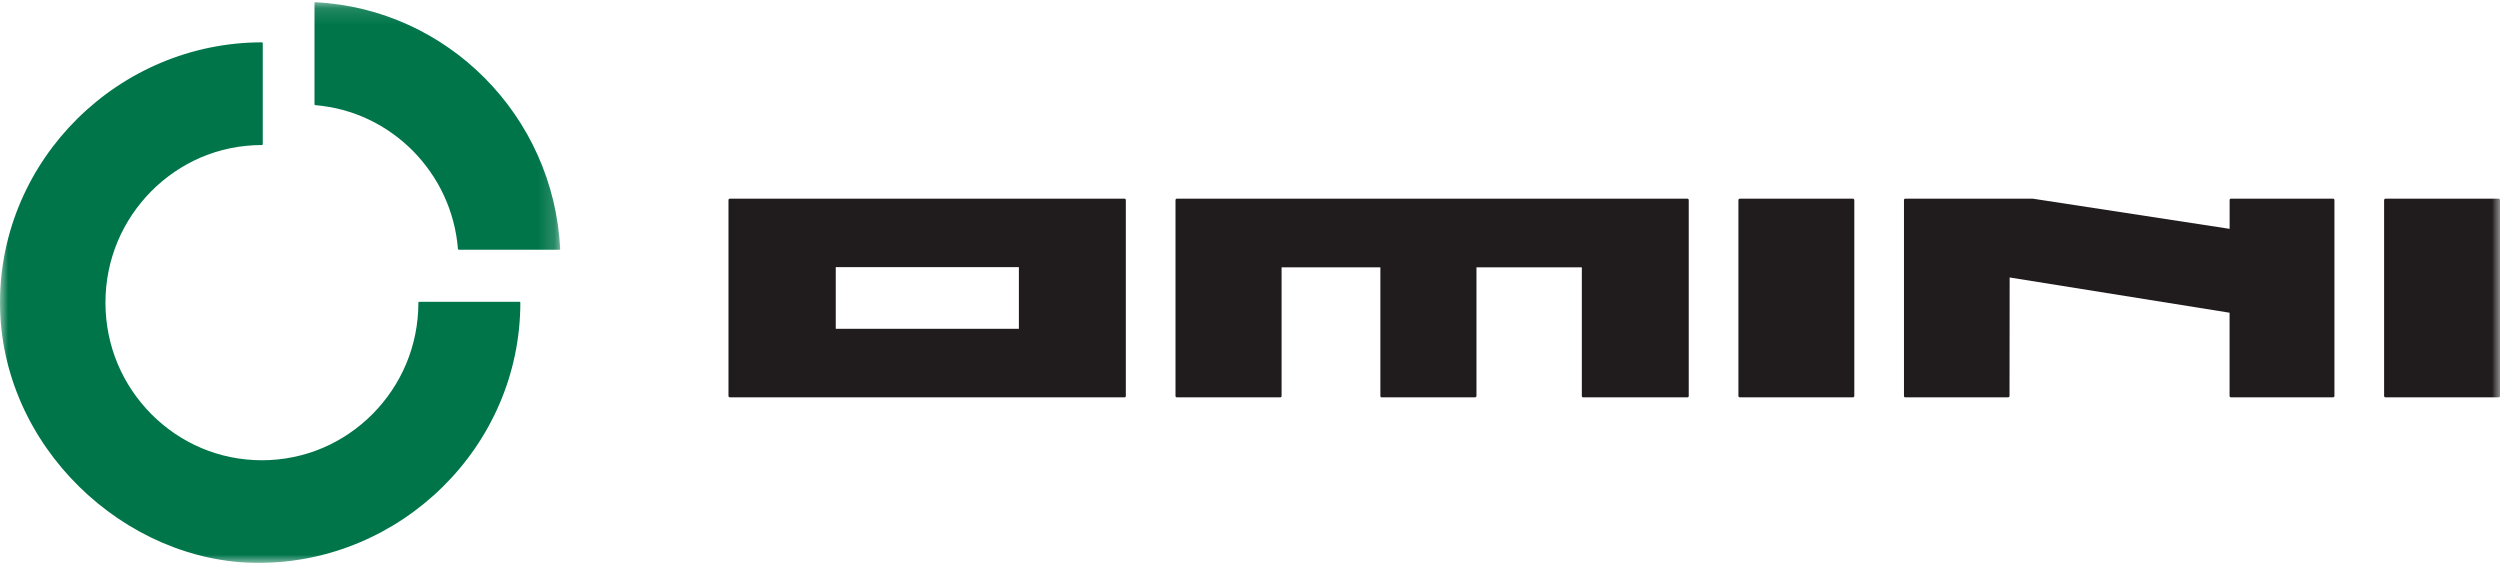 <?xml version="1.0" encoding="UTF-8"?>
<svg width="151px" height="34px" viewBox="0 0 151 34" version="1.1" xmlns="http://www.w3.org/2000/svg" xmlns:xlink="http://www.w3.org/1999/xlink">
    <title>logo_omini_mobile</title>
    <defs>
        <polygon id="path-1" points="9.9270073e-05 0.133 33.836 0.133 33.836 34 9.9270073e-05 34"></polygon>
        <polygon id="path-3" points="0 34 151 34 151 0 0 0"></polygon>
    </defs>
    <g id="Page-1" stroke="none" stroke-width="1" fill="none" fill-rule="evenodd">
        <g id="menu-mobile" transform="translate(-22, -17)">
            <g id="logo_omini_mobile" transform="translate(22, 17)">
                <g id="Group-3">
                    <mask id="mask-2" fill="white">
                        <use xlink:href="#path-1"></use>
                    </mask>
                    <g id="Clip-2"></g>
                    <path d="M19.05,0.132 C19.036,0.132 19.02,0.141 19.011,0.149 C19.001,0.159 18.995,0.172 18.995,0.186 L18.995,6.299 C18.995,6.328 19.015,6.351 19.043,6.351 C21.343,6.544 23.379,7.549 24.931,9.104 C26.473,10.666 27.472,12.721 27.66,15.036 C27.665,15.065 27.686,15.082 27.713,15.082 L33.785,15.082 C33.798,15.082 33.812,15.078 33.823,15.067 C33.829,15.056 33.836,15.041 33.836,15.029 C33.427,6.985 27.031,0.544 19.05,0.132 M31.374,18.228 L25.322,18.228 C25.296,18.228 25.271,18.249 25.271,18.28 C25.269,20.924 24.22,23.272 22.501,25.01 C20.775,26.741 18.444,27.795 15.819,27.8 C13.193,27.795 10.861,26.741 9.138,25.01 C7.419,23.272 6.372,20.924 6.369,18.28 C6.372,15.635 7.419,13.289 9.138,11.55 C10.863,9.817 13.193,8.764 15.819,8.76 C15.835,8.76 15.845,8.756 15.856,8.745 C15.866,8.736 15.871,8.724 15.871,8.708 L15.871,2.608 C15.871,2.598 15.866,2.583 15.856,2.575 C15.845,2.563 15.834,2.557 15.819,2.557 C7.2,2.563 0.007,9.591 9.9270073e-05,18.272 L9.9270073e-05,18.28 C0.003,26.966 7.551,33.997 15.607,34 C24.228,34 31.425,26.966 31.429,18.28 C31.429,18.268 31.422,18.252 31.412,18.243 C31.404,18.233 31.391,18.228 31.374,18.228" id="Fill-1" fill="#00754A" mask="url(#mask-2)"></path>
                </g>
                <path d="M111.908,12 L105.087,12 C105.067,12 105.043,12.009 105.025,12.025 C105.011,12.041 105,12.062 105,12.085 L105,23.917 C105,23.938 105.011,23.961 105.025,23.977 C105.043,23.992 105.067,24 105.087,24 L111.908,24 C111.935,24 111.958,23.992 111.975,23.977 C111.989,23.961 112,23.938 112,23.917 L112,12.085 C112,12.062 111.989,12.041 111.975,12.025 C111.958,12.009 111.935,12 111.908,12" id="Fill-4" fill="#201C1D"></path>
                <mask id="mask-4" fill="white">
                    <use xlink:href="#path-3"></use>
                </mask>
                <g id="Clip-7"></g>
                <path d="M50.48,19.86 L61.541,19.86 L61.541,16.133 L50.48,16.133 L50.48,19.86 Z M67.922,12 L44.082,12 C44.06,12 44.039,12.009 44.022,12.025 C44.009,12.041 44,12.062 44,12.085 L44,23.917 C44,23.936 44.009,23.959 44.022,23.971 C44.039,23.984 44.057,23.998 44.078,23.998 C44.088,23.998 44.093,24 44.1,24 L67.922,24 C67.943,24 67.963,23.992 67.977,23.977 C67.993,23.961 68,23.938 68,23.917 L68,12.085 C68,12.062 67.993,12.041 67.977,12.025 C67.963,12.009 67.943,12 67.922,12 L67.922,12 Z" id="Fill-6" fill="#201C1D" mask="url(#mask-4)"></path>
                <path d="M101.92,12 L71.081,12 C71.059,12 71.037,12.009 71.024,12.025 C71.006,12.041 71,12.062 71,12.085 L71,23.917 C71,23.938 71.006,23.961 71.024,23.977 C71.037,23.992 71.059,24 71.081,24 L77.327,24 C77.346,24 77.369,23.992 77.387,23.977 C77.398,23.961 77.408,23.938 77.408,23.917 L77.408,16.145 L83.375,16.145 L83.375,23.917 C83.375,23.938 83.381,23.961 83.392,23.977 C83.41,23.992 83.432,24 83.452,24 L89.093,24 C89.114,24 89.135,23.992 89.15,23.977 C89.168,23.961 89.179,23.938 89.179,23.917 L89.179,16.145 L95.543,16.145 L95.543,23.917 C95.543,23.938 95.548,23.961 95.564,23.977 C95.579,23.992 95.603,24 95.621,24 L101.92,24 C101.941,24 101.958,23.992 101.977,23.977 C101.993,23.961 102,23.938 102,23.917 L102,12.085 C102,12.062 101.993,12.041 101.977,12.025 C101.958,12.009 101.941,12 101.92,12" id="Fill-8" fill="#201C1D" mask="url(#mask-4)"></path>
                <path d="M140.918,12 L134.748,12 C134.728,12 134.707,12.007 134.691,12.023 C134.677,12.039 134.669,12.059 134.669,12.083 L134.669,13.822 L122.782,12 L115.082,12 C115.059,12 115.044,12.007 115.021,12.023 C115.008,12.039 115,12.059 115,12.083 L115,23.917 C115,23.938 115.008,23.961 115.021,23.977 C115.044,23.992 115.059,24 115.082,24 L121.291,24 C121.313,24 121.329,23.992 121.348,23.977 C121.362,23.961 121.375,23.938 121.375,23.917 L121.383,16.759 L134.666,18.888 L134.666,23.917 C134.666,23.938 134.677,23.961 134.691,23.977 C134.707,23.992 134.728,24 134.748,24 L140.918,24 C140.936,24 140.959,23.992 140.975,23.977 C140.99,23.961 141,23.938 141,23.917 L141,12.083 C141,12.059 140.99,12.039 140.975,12.023 C140.959,12.007 140.936,12 140.918,12" id="Fill-9" fill="#201C1D" mask="url(#mask-4)"></path>
                <path d="M150.975,12.025 C150.958,12.009 150.93,12 150.913,12 L144.09,12 C144.067,12 144.042,12.009 144.025,12.025 C144.009,12.041 144,12.062 144,12.085 L144,23.917 C144,23.938 144.009,23.961 144.025,23.977 C144.042,23.992 144.067,24 144.09,24 L150.913,24 C150.93,24 150.958,23.992 150.975,23.977 C150.989,23.961 151,23.938 151,23.917 L151,12.085 C151,12.062 150.989,12.041 150.975,12.025" id="Fill-10" fill="#201C1D" mask="url(#mask-4)"></path>
            </g>
        </g>
    </g>
</svg>